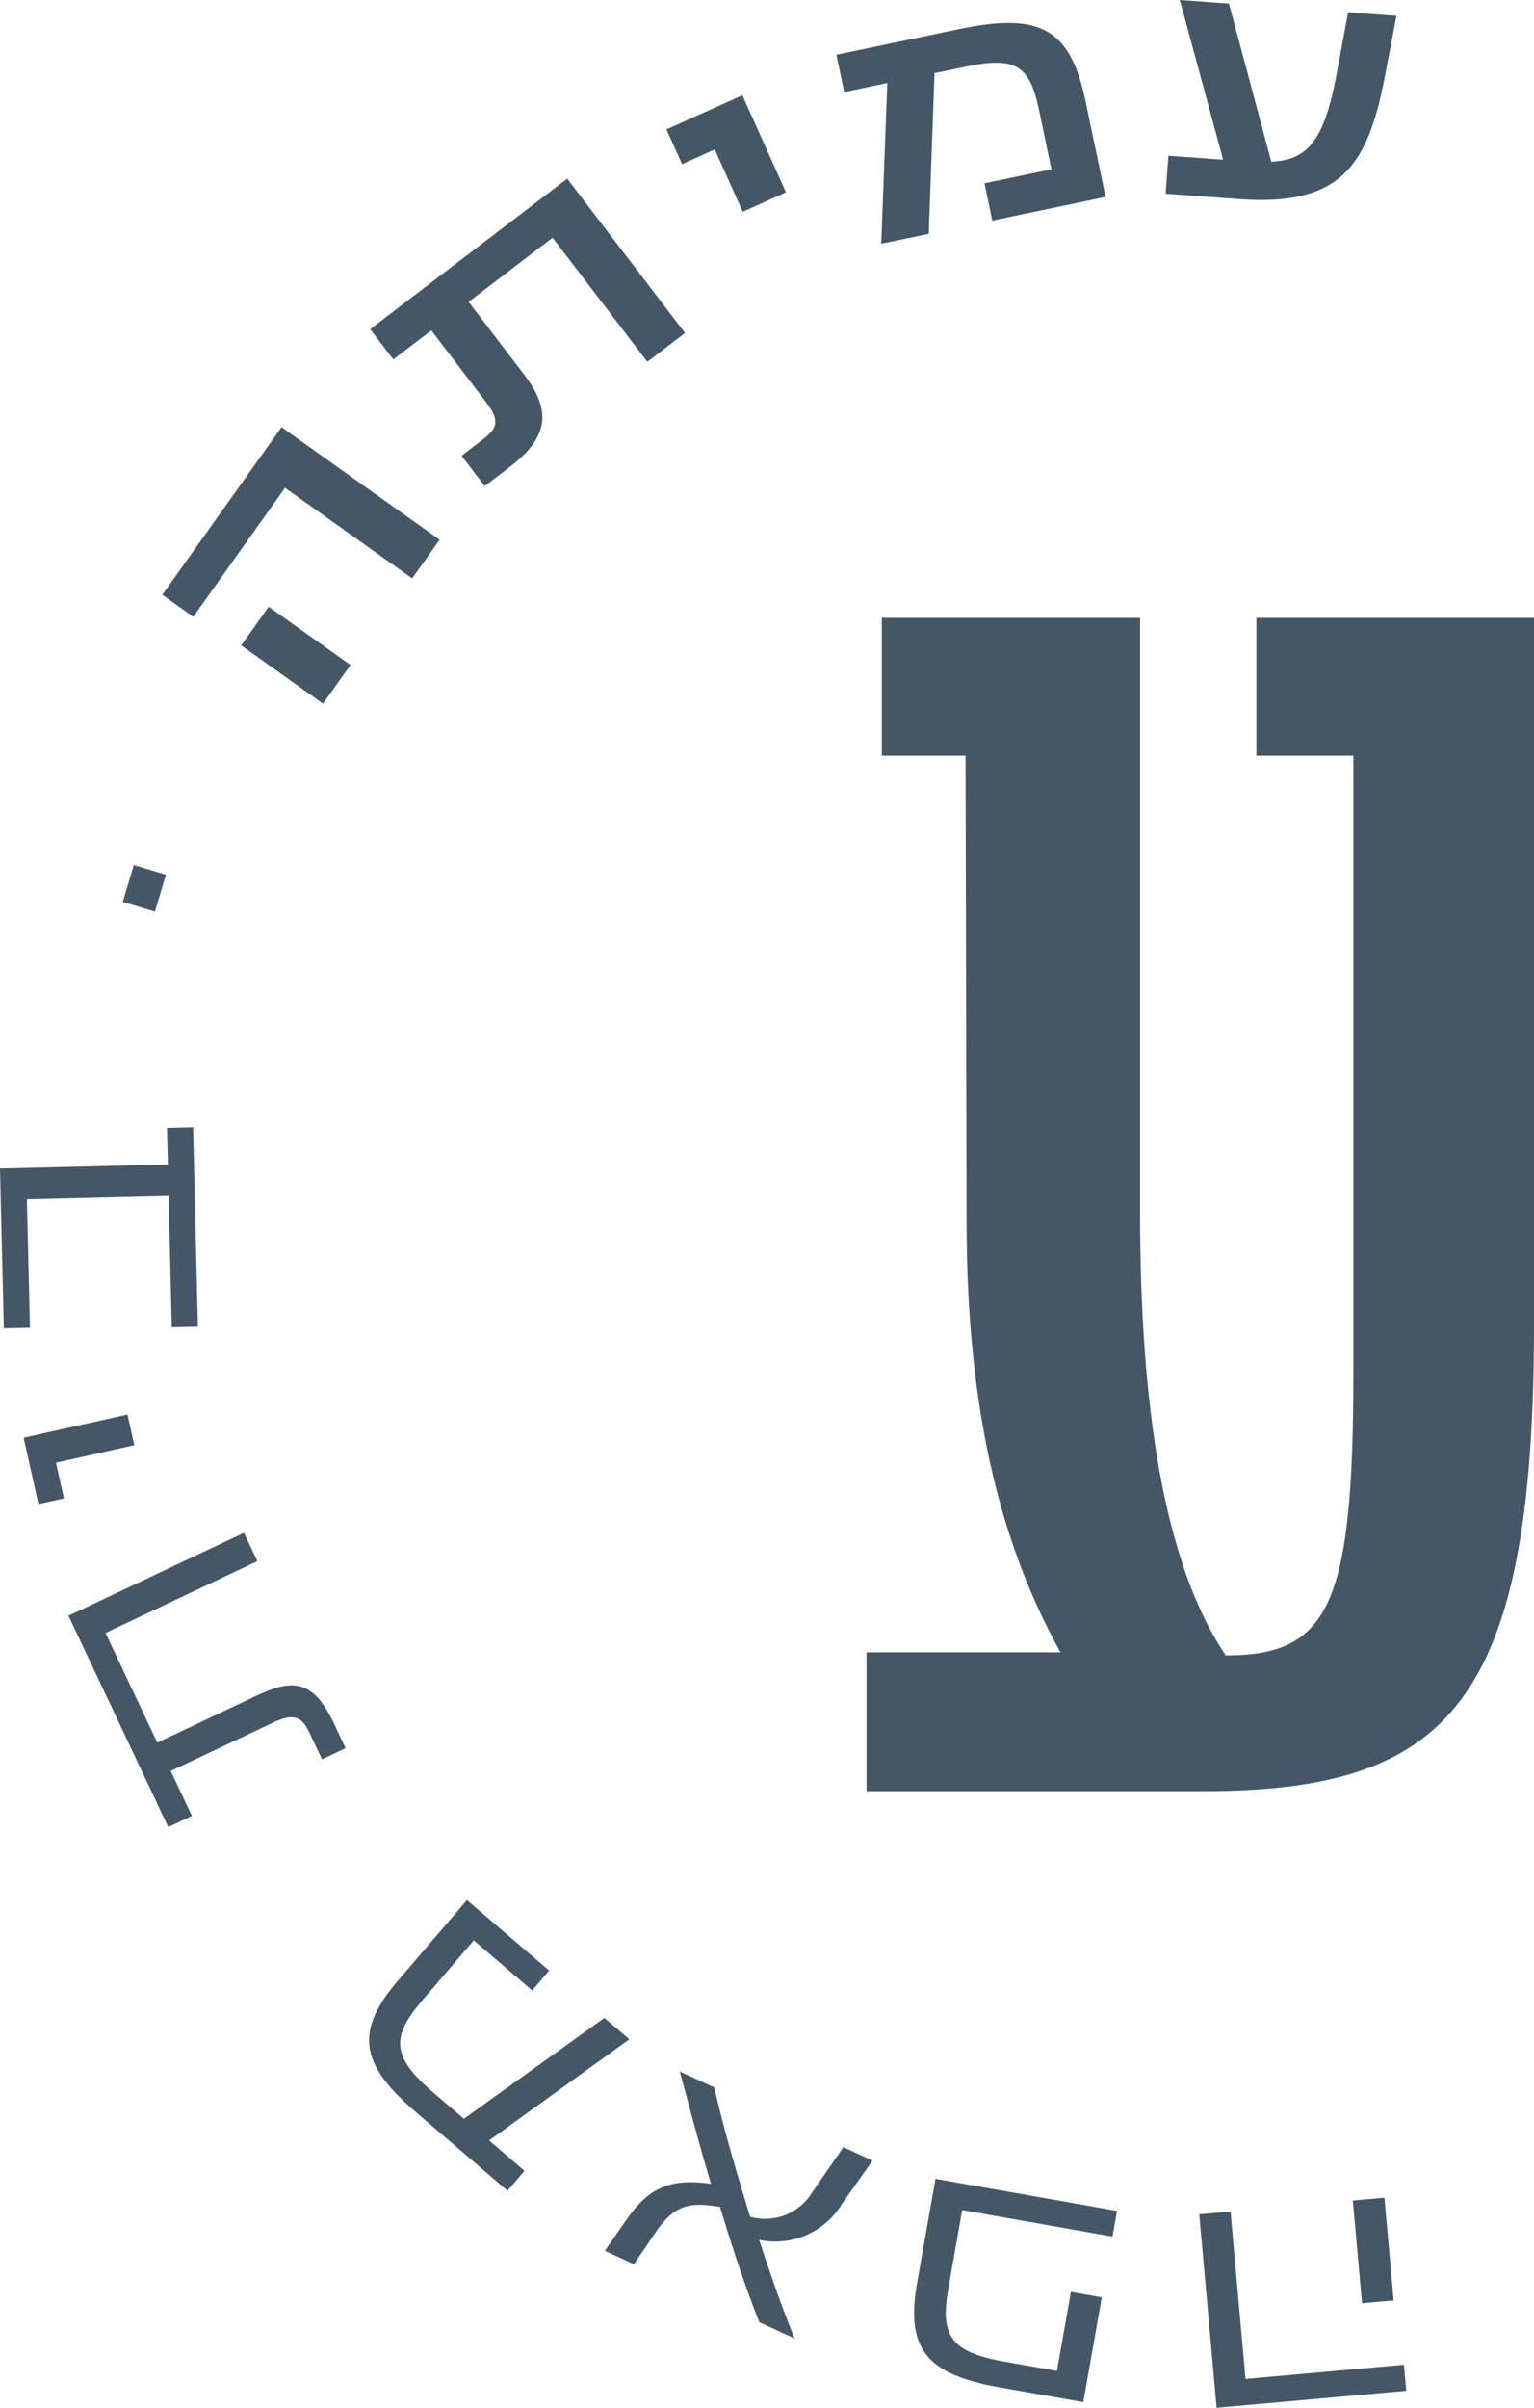 <svg id="Group_11" data-name="Group 11" xmlns="http://www.w3.org/2000/svg" xmlns:xlink="http://www.w3.org/1999/xlink" width="109.01" height="171" viewBox="0 0 109.01 171">
  <defs>
    <clipPath id="clip-path">
      <rect id="Rectangle_9" data-name="Rectangle 9" width="109.01" height="171" fill="#445766"/>
    </clipPath>
  </defs>
  <path id="Path_16" data-name="Path 16" d="M99.613,183.615l1.232,13.74,13.476-1.209-.165-1.848L102.9,195.307l-1.065-11.89Zm10.912-.979.654,7.293,2.246-.2-.654-7.293Z" transform="translate(-14.39 -26.355)" fill="#445766"/>
  <g id="Group_10" data-name="Group 10">
    <g id="Group_9" data-name="Group 9" clip-path="url(#clip-path)">
      <path id="Path_17" data-name="Path 17" d="M90.023,184.97l-10.681-1.886-.982,5.564c-.585,3.317.118,4.518,3.957,5.2l3.761.663.992-5.614,2.194.387-1.314,7.443-5.955-1.051c-5.171-.913-6.683-2.715-5.854-7.417l1.306-7.39,12.9,2.277Z" transform="translate(-10.968 -26.128)" fill="#445766"/>
      <path id="Path_18" data-name="Path 18" d="M67.082,181.371a5.528,5.528,0,0,1-5.878,2.544c.851,2.584,1.567,4.638,2.52,7.006l-2.505-1.157c-1.133-2.861-1.946-5.4-2.792-8.186-2.171-.359-3.246-.184-4.641,1.889l-1.476,2.181-2.07-.956,1.477-2.123c1.59-2.3,3.05-3.061,6.067-2.632-.807-2.68-1.494-5.306-2.217-7.977l2.455,1.134c.634,2.864,1.614,6.121,2.538,9.178A3.921,3.921,0,0,0,65,180.5l2.193-3.165,2.07.956Z" transform="translate(-7.258 -24.842)" fill="#445766"/>
      <path id="Path_19" data-name="Path 19" d="M39.186,174.8,41.7,176.96l-1.209,1.41-6.5-5.576c-4.008-3.435-4.373-5.741-1.265-9.365l4.885-5.7,5.84,5.007-1.208,1.41-4.148-3.556-3.677,4.289c-2.194,2.558-2.179,3.967.782,6.5l2.194,1.882,9.983-7.163,1.773,1.519Z" transform="translate(-4.428 -22.786)" fill="#445766"/>
      <path id="Path_20" data-name="Path 20" d="M23.706,143.329l-.873-1.846c-.509-1.079-1.01-1.518-2.593-.77l-7.288,3.443,1.506,3.189-1.678.794-7.091-15.01,12.469-5.891.951,2.016-10.789,5.1L12,142.141l7-3.307c2.444-1.156,4-1.334,5.533,1.9l.849,1.8Z" transform="translate(-0.822 -18.381)" fill="#445766"/>
      <path id="Path_21" data-name="Path 21" d="M4.261,120.845l.566,2.538-1.812.4-1.051-4.712,7.378-1.647.486,2.176Z" transform="translate(-0.284 -16.964)" fill="#445766"/>
      <path id="Path_22" data-name="Path 22" d="M12.206,107.78l-.224-9.331-10.073.24.219,9.12-1.855.044L0,96.508l11.929-.286-.062-2.6,1.856-.045.34,14.156Z" transform="translate(0 -13.519)" fill="#445766"/>
      <rect id="Rectangle_8" data-name="Rectangle 8" width="2.731" height="2.387" transform="translate(8.723 64.052) rotate(-73.308)" fill="#445766"/>
      <path id="Path_23" data-name="Path 23" d="M22.2,39.767l-6.518,9.161-2.2-1.568,8.472-11.9,11.235,7.994-1.953,2.744ZM19.089,50.959l1.952-2.744,5.812,4.135L24.9,55.094Z" transform="translate(-1.947 -5.122)" fill="#445766"/>
      <path id="Path_24" data-name="Path 24" d="M37.245,34.507l1.476-1.127c1.01-.773,1.309-1.3.3-2.629l-3.928-5.144-2.7,2.06-1.643-2.15,14-10.688,8.371,10.961-2.678,2.045L43.71,19.025,37.744,23.58l3.944,5.165c1.738,2.277,2,4.243-.946,6.5l-1.856,1.416Z" transform="translate(-4.442 -2.142)" fill="#445766"/>
      <path id="Path_25" data-name="Path 25" d="M58.788,11.754,56.466,12.8l-1.109-2.467,5.393-2.425,3.1,6.892-3.071,1.381Z" transform="translate(-7.997 -1.142)" fill="#445766"/>
      <path id="Path_26" data-name="Path 26" d="M73.091,6.171l-3.064.641-.554-2.649,8.75-1.827c5.764-1.2,7.881-.019,8.96,5.148L88.6,14.261,80.55,15.941,80,13.292l4.753-.991-.862-4.129c-.655-3.142-1.551-3.93-5.135-3.183l-2.311.482-.409,11.411-3.376.7Z" transform="translate(-10.036 -0.275)" fill="#445766"/>
      <path id="Path_27" data-name="Path 27" d="M97.019,11.059l3.888.284L97.828,0l3.492.255,3.007,11.232c2.511-.135,3.717-1.35,4.625-6.124l.834-4.487,3.438.252-.861,4.486c-1.186,6.03-3.03,9.06-10.306,8.528l-5.238-.384Z" transform="translate(-13.987)" fill="#445766"/>
      <path id="Path_28" data-name="Path 28" d="M91.414,51.288V93.5c0,13.707,1.668,24.949,6.092,31.476,7.325,0,9.065-3.554,9.065-20.089V61.079h-6.89V51.288h19.727v50.187c0,26.907-6.02,33.144-23.571,33.144H71.977v-9.863h13.78c-4.061-7.325-6.672-16.681-6.672-30.606l-.073-33.071H73.065V51.288Z" transform="translate(-10.398 -7.409)" fill="#445766"/>
    </g>
  </g>
</svg>
